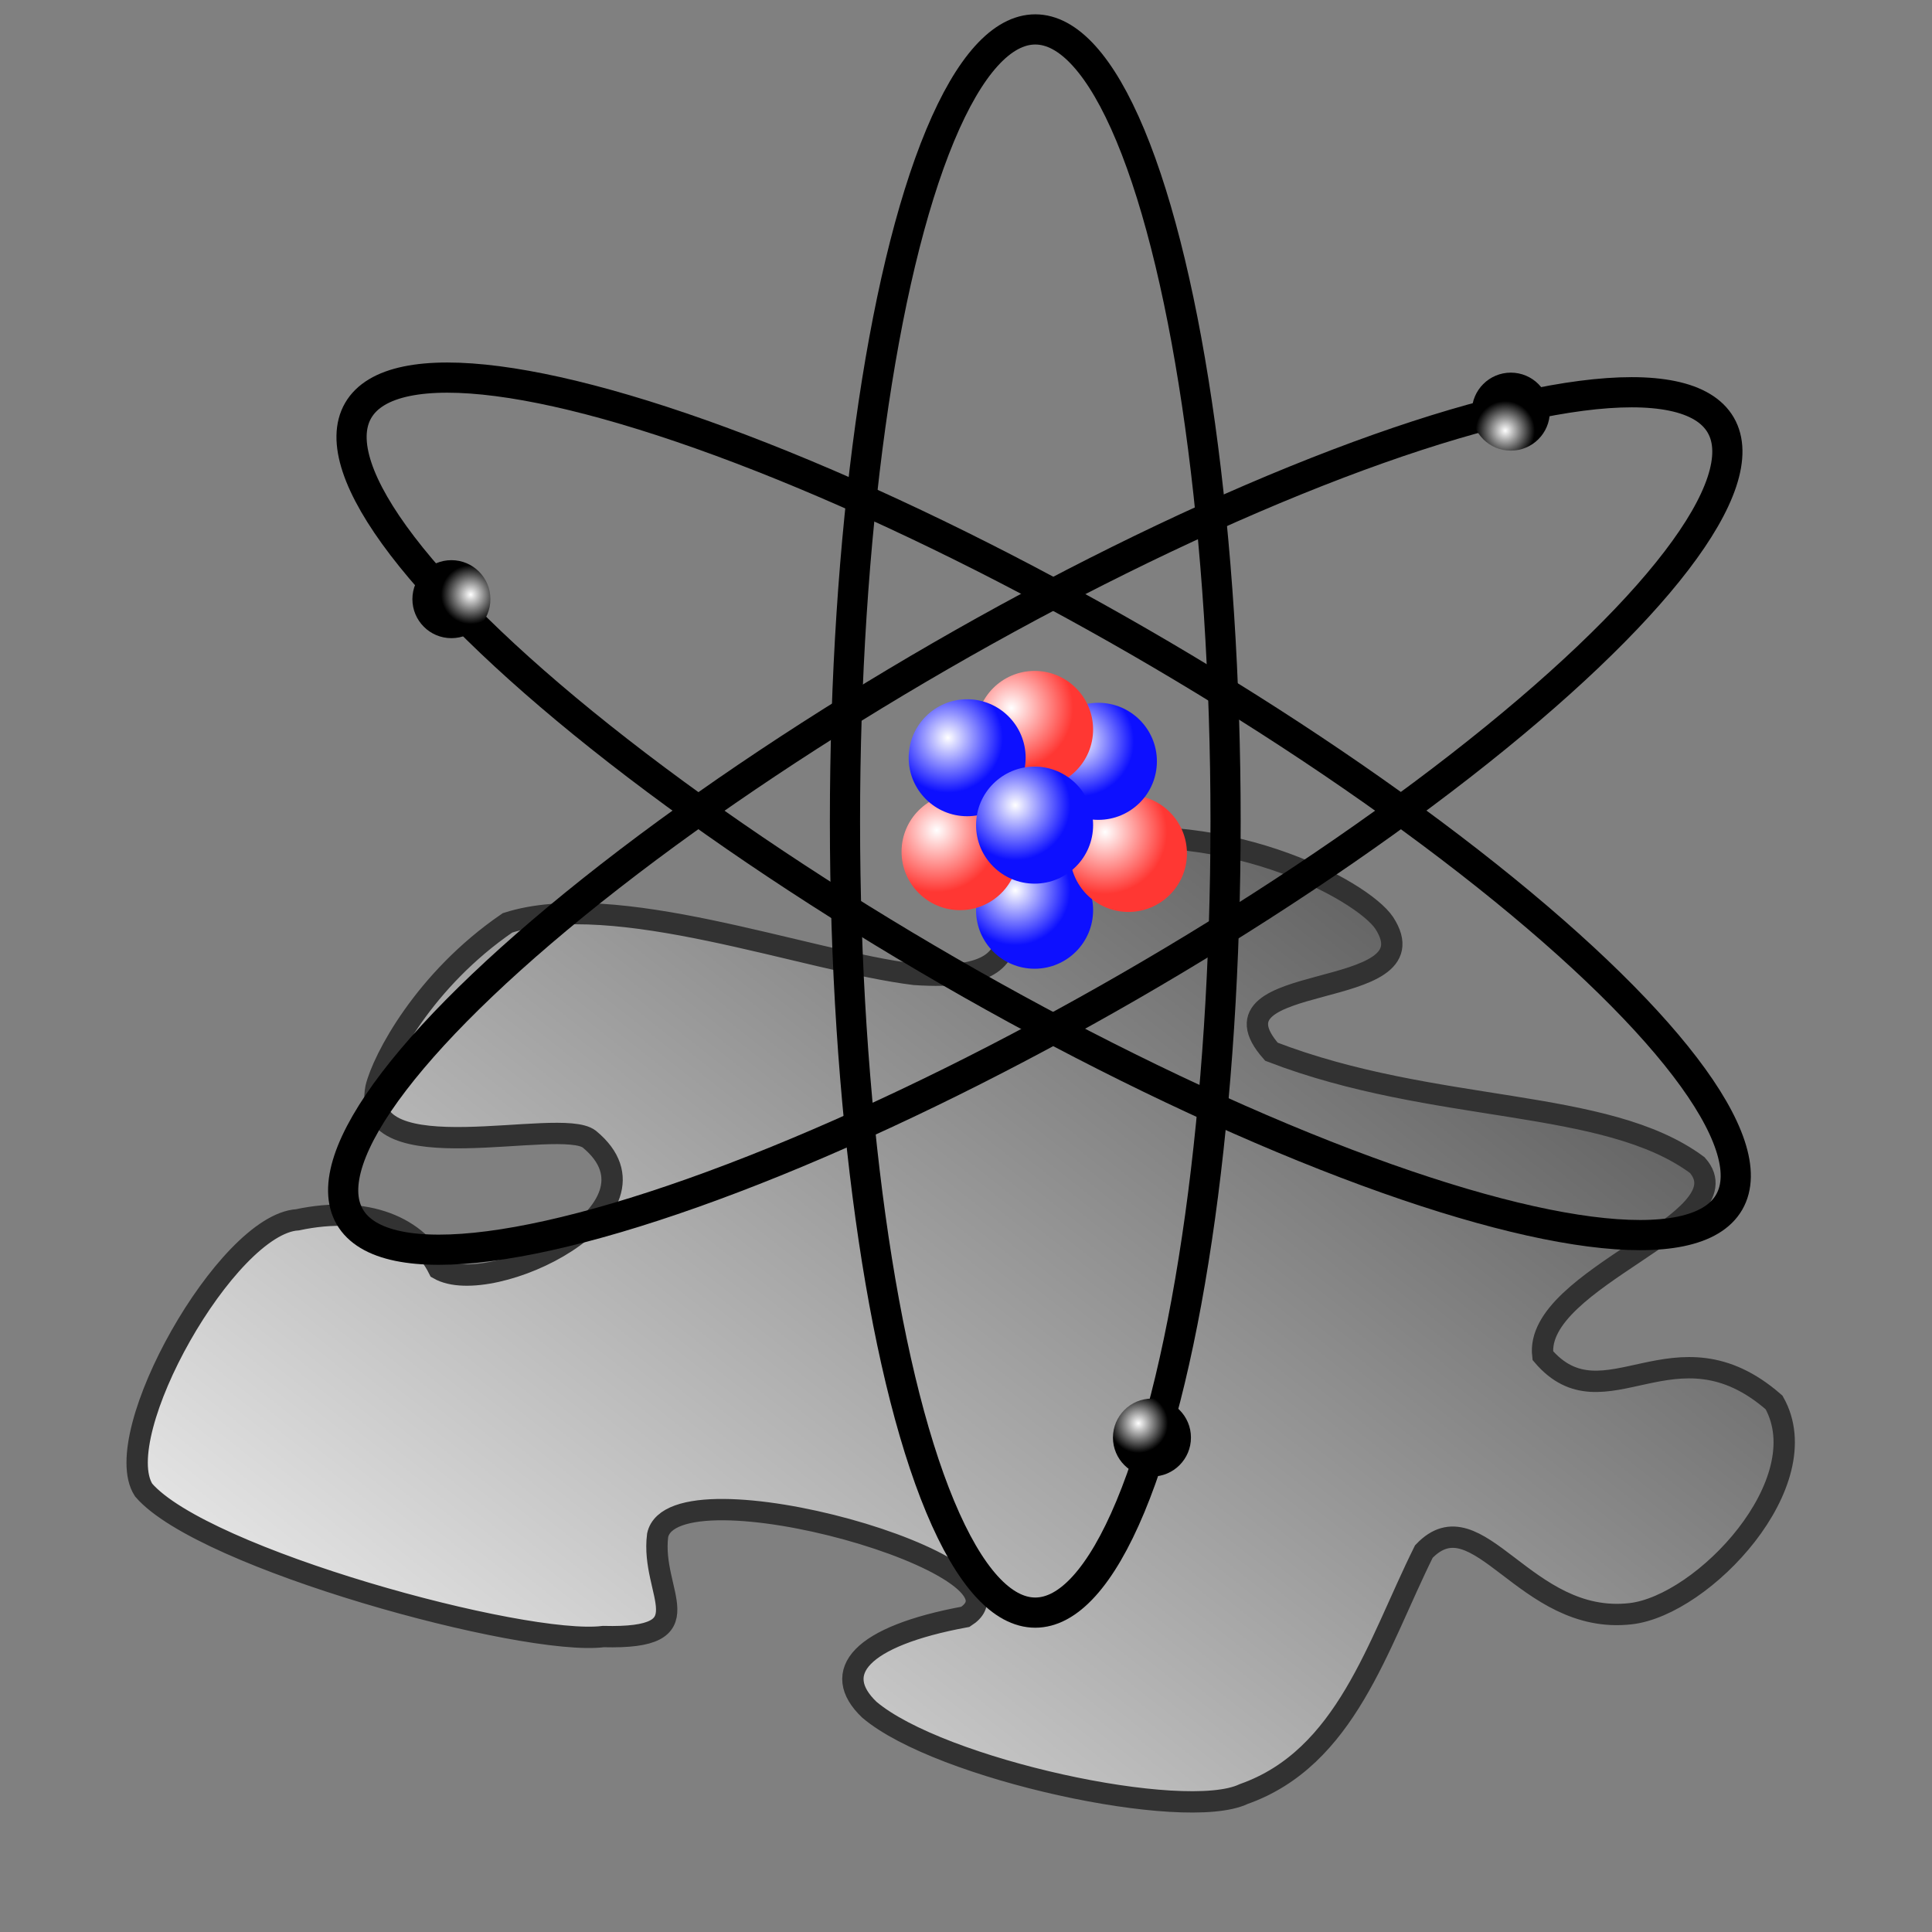 <?xml version="1.0" encoding="utf-8"?>
<!-- Generator: Adobe Illustrator 13.0.0, SVG Export Plug-In . SVG Version: 6.00 Build 14948)  -->
<!DOCTYPE svg PUBLIC "-//W3C//DTD SVG 1.0//EN" "http://www.w3.org/TR/2001/REC-SVG-20010904/DTD/svg10.dtd">
<svg version="1.0"
	 id="svg2" xmlns:dc="http://purl.org/dc/elements/1.1/" xmlns:cc="http://creativecommons.org/ns#" xmlns:rdf="http://www.w3.org/1999/02/22-rdf-syntax-ns#" xmlns:svg="http://www.w3.org/2000/svg" xmlns:sodipodi="http://sodipodi.sourceforge.net/DTD/sodipodi-0.dtd" xmlns:inkscape="http://www.inkscape.org/namespaces/inkscape" sodipodi:version="0.32" sodipodi:docname="Blank_template.svg" inkscape:version="0.46" inkscape:output_extension="org.inkscape.output.svg.inkscape"
	 xmlns="http://www.w3.org/2000/svg" xmlns:xlink="http://www.w3.org/1999/xlink" x="0px" y="0px" width="48px" height="48px"
	 viewBox="0 0 48 48" enable-background="new 0 0 48 48" xml:space="preserve">
<rect x="0" y="0" width="48" height="48" fill="#808080" stroke="none"/>
<defs>
	
	
		<inkscape:perspective  id="perspective9" inkscape:vp_z="744.09448 : 526.18109 : 1" inkscape:vp_y="0 : 1000 : 0" inkscape:vp_x="0 : 526.18109 : 1" sodipodi:type="inkscape:persp3d" inkscape:persp3d-origin="372.04724 : 350.78739 : 1">
		</inkscape:perspective>
	
		<inkscape:perspective  id="perspective2546" inkscape:vp_z="40 : 15 : 1" inkscape:vp_y="0 : 1000 : 0" inkscape:vp_x="0 : 15 : 1" sodipodi:type="inkscape:persp3d" inkscape:persp3d-origin="20 : 10 : 1">
		</inkscape:perspective>
	
		<inkscape:perspective  id="perspective5779" inkscape:vp_z="42.279999 : 21.139999 : 1" inkscape:vp_y="0 : 1000 : 0" inkscape:vp_x="0 : 21.139999 : 1" sodipodi:type="inkscape:persp3d" inkscape:persp3d-origin="21.139999 : 14.093333 : 1">
		</inkscape:perspective>
</defs>
<sodipodi:namedview  id="base" inkscape:cy="23.999999" inkscape:cx="14.26146" inkscape:zoom="12.270833" showgrid="false" pagecolor="#ffffff" bordercolor="#666666" borderopacity="1.0" objecttolerance="10.0" gridtolerance="10.0" guidetolerance="10.0" inkscape:current-layer="layer2" inkscape:window-y="116" inkscape:window-x="0" inkscape:pageopacity="0.0" inkscape:pageshadow="2" inkscape:window-width="1280" inkscape:window-height="796">
	</sodipodi:namedview>
<g id="layer2" inkscape:groupmode="layer">
	<g id="g2682" transform="matrix(1.268,0,0,1.268,-7.4106e-2,11.58)" inkscape:label="wiki-stub">
		<g id="g3177">
			
				<linearGradient id="path2220_1_" gradientUnits="userSpaceOnUse" x1="-85.393" y1="-53.544" x2="-108.403" y2="-77.558" gradientTransform="matrix(1.222 0 0 -1.006 138.223 -48.931)">
				<stop  offset="0" style="stop-color:#3F3F3F"/>
				<stop  offset="1" style="stop-color:#FFFFFF"/>
			</linearGradient>
			
				<path id="path2220" sodipodi:nodetypes="ccccccccccccccccccccc" fill="url(#path2220_1_)" stroke="#323232" stroke-width="0.418" d="
				M24.425,26.02c2.009-0.709,2.625-2.926,3.532-4.752c1.061-1.114,1.98,1.455,4.051,1.218c1.426-0.162,3.695-2.571,2.811-4.139
				c-1.942-1.699-3.325,0.496-4.531-0.918c-0.184-1.523,4.01-2.621,3.027-3.732c-1.794-1.333-5.135-0.986-8.344-2.222
				c-1.432-1.618,3.237-0.945,2.209-2.524c-0.42-0.635-3.214-2.18-6.38-1.515c-2.034,0.675,0.356,2.738-2.822,2.524
				c-2.173-0.27-5.866-1.687-7.976-1.01c-1.634,1.118-2.443,2.68-2.577,3.231c-0.332,1.707,3.608,0.562,4.181,1.007
				c1.697,1.399-1.927,3.134-2.951,2.545c-0.41-0.826-1.403-1.255-2.767-0.965c-1.385,0.085-3.709,4.209-3.016,5.294
				c1.162,1.353,7.452,3.066,9.008,2.872c2.037,0.052,0.918-0.839,1.064-1.984c0.314-1.456,7.576,0.611,6.03,1.597
				c-2.07,0.382-2.643,1.092-1.883,1.819C18.467,25.535,23.261,26.573,24.425,26.02z"/>
		</g>
	</g>
</g>
<g>
	<g>
		<radialGradient id="SVGID_1_" cx="25.225" cy="22.119" r="1.366" gradientUnits="userSpaceOnUse">
			<stop  offset="0" style="stop-color:#FFFFFF"/>
			<stop  offset="1" style="stop-color:#0D10FF"/>
		</radialGradient>
		<circle fill="url(#SVGID_1_)" cx="25.704" cy="22.614" r="1.454"/>
		<radialGradient id="SVGID_2_" cx="27.457" cy="20.673" r="1.538" gradientUnits="userSpaceOnUse">
			<stop  offset="0" style="stop-color:#FFFFFF"/>
			<stop  offset="1" style="stop-color:#FF3733"/>
		</radialGradient>
		<circle fill="url(#SVGID_2_)" cx="28.036" cy="21.204" r="1.453"/>
		<radialGradient id="SVGID_3_" cx="26.809" cy="18.419" r="1.367" gradientUnits="userSpaceOnUse">
			<stop  offset="0" style="stop-color:#FFFFFF"/>
			<stop  offset="1" style="stop-color:#0D10FF"/>
		</radialGradient>
		<circle fill="url(#SVGID_3_)" cx="27.289" cy="18.915" r="1.454"/>
		<radialGradient id="SVGID_4_" cx="25.125" cy="17.59" r="1.538" gradientUnits="userSpaceOnUse">
			<stop  offset="0" style="stop-color:#FFFFFF"/>
			<stop  offset="1" style="stop-color:#FF3733"/>
		</radialGradient>
		<circle fill="url(#SVGID_4_)" cx="25.704" cy="18.123" r="1.454"/>
		<radialGradient id="SVGID_5_" cx="23.273" cy="20.628" r="1.538" gradientUnits="userSpaceOnUse">
			<stop  offset="0" style="stop-color:#FFFFFF"/>
			<stop  offset="1" style="stop-color:#FF3733"/>
		</radialGradient>
		<circle fill="url(#SVGID_5_)" cx="23.852" cy="21.16" r="1.453"/>
		<radialGradient id="SVGID_6_" cx="23.55" cy="18.33" r="1.366" gradientUnits="userSpaceOnUse">
			<stop  offset="0" style="stop-color:#FFFFFF"/>
			<stop  offset="1" style="stop-color:#0D10FF"/>
		</radialGradient>
		<circle fill="url(#SVGID_6_)" cx="24.029" cy="18.826" r="1.453"/>
		<radialGradient id="SVGID_7_" cx="25.225" cy="20.005" r="1.366" gradientUnits="userSpaceOnUse">
			<stop  offset="0" style="stop-color:#FFFFFF"/>
			<stop  offset="1" style="stop-color:#0D10FF"/>
		</radialGradient>
		<circle fill="url(#SVGID_7_)" cx="25.704" cy="20.5" r="1.454"/>
	</g>
	<g>
		<g>
			<ellipse fill="none" stroke="#000000" stroke-width="0.75" cx="25.721" cy="20.398" rx="4.728" ry="19.667"/>
			<radialGradient id="SVGID_8_" cx="28.284" cy="35.362" r="0.735" gradientUnits="userSpaceOnUse">
				<stop  offset="0" style="stop-color:#FFFFFF"/>
				<stop  offset="1" style="stop-color:#000000"/>
			</radialGradient>
			<circle fill="url(#SVGID_8_)" cx="28.62" cy="35.716" r="0.969"/>
		</g>
		<g>
			
				<ellipse transform="matrix(-0.866 0.5 -0.5 -0.866 58.193 25.201)" fill="none" stroke="#000000" stroke-width="0.75" cx="25.72" cy="20.397" rx="19.667" ry="4.728"/>
			
				<radialGradient id="SVGID_9_" cx="165.722" cy="53.051" r="0.736" gradientTransform="matrix(-0.5 -0.866 0.866 -0.5 74.316 180.74)" gradientUnits="userSpaceOnUse">
				<stop  offset="0" style="stop-color:#FFFFFF"/>
				<stop  offset="1" style="stop-color:#000000"/>
			</radialGradient>
			<circle fill="url(#SVGID_9_)" cx="37.536" cy="10.227" r="0.969"/>
		</g>
		<g>
			
				<ellipse transform="matrix(0.866 0.5 -0.5 0.866 13.491 -10.281)" fill="none" stroke="#000000" stroke-width="0.75" cx="25.93" cy="20.034" rx="19.667" ry="4.728"/>
			
				<radialGradient id="SVGID_10_" cx="81.82" cy="163.23" r="0.735" gradientTransform="matrix(-0.5 0.866 -0.866 -0.5 193.961 25.53)" gradientUnits="userSpaceOnUse">
				<stop  offset="0" style="stop-color:#FFFFFF"/>
				<stop  offset="1" style="stop-color:#000000"/>
			</radialGradient>
			<circle fill="url(#SVGID_10_)" cx="11.215" cy="14.886" r="0.969"/>
		</g>
	</g>
</g>
</svg>
